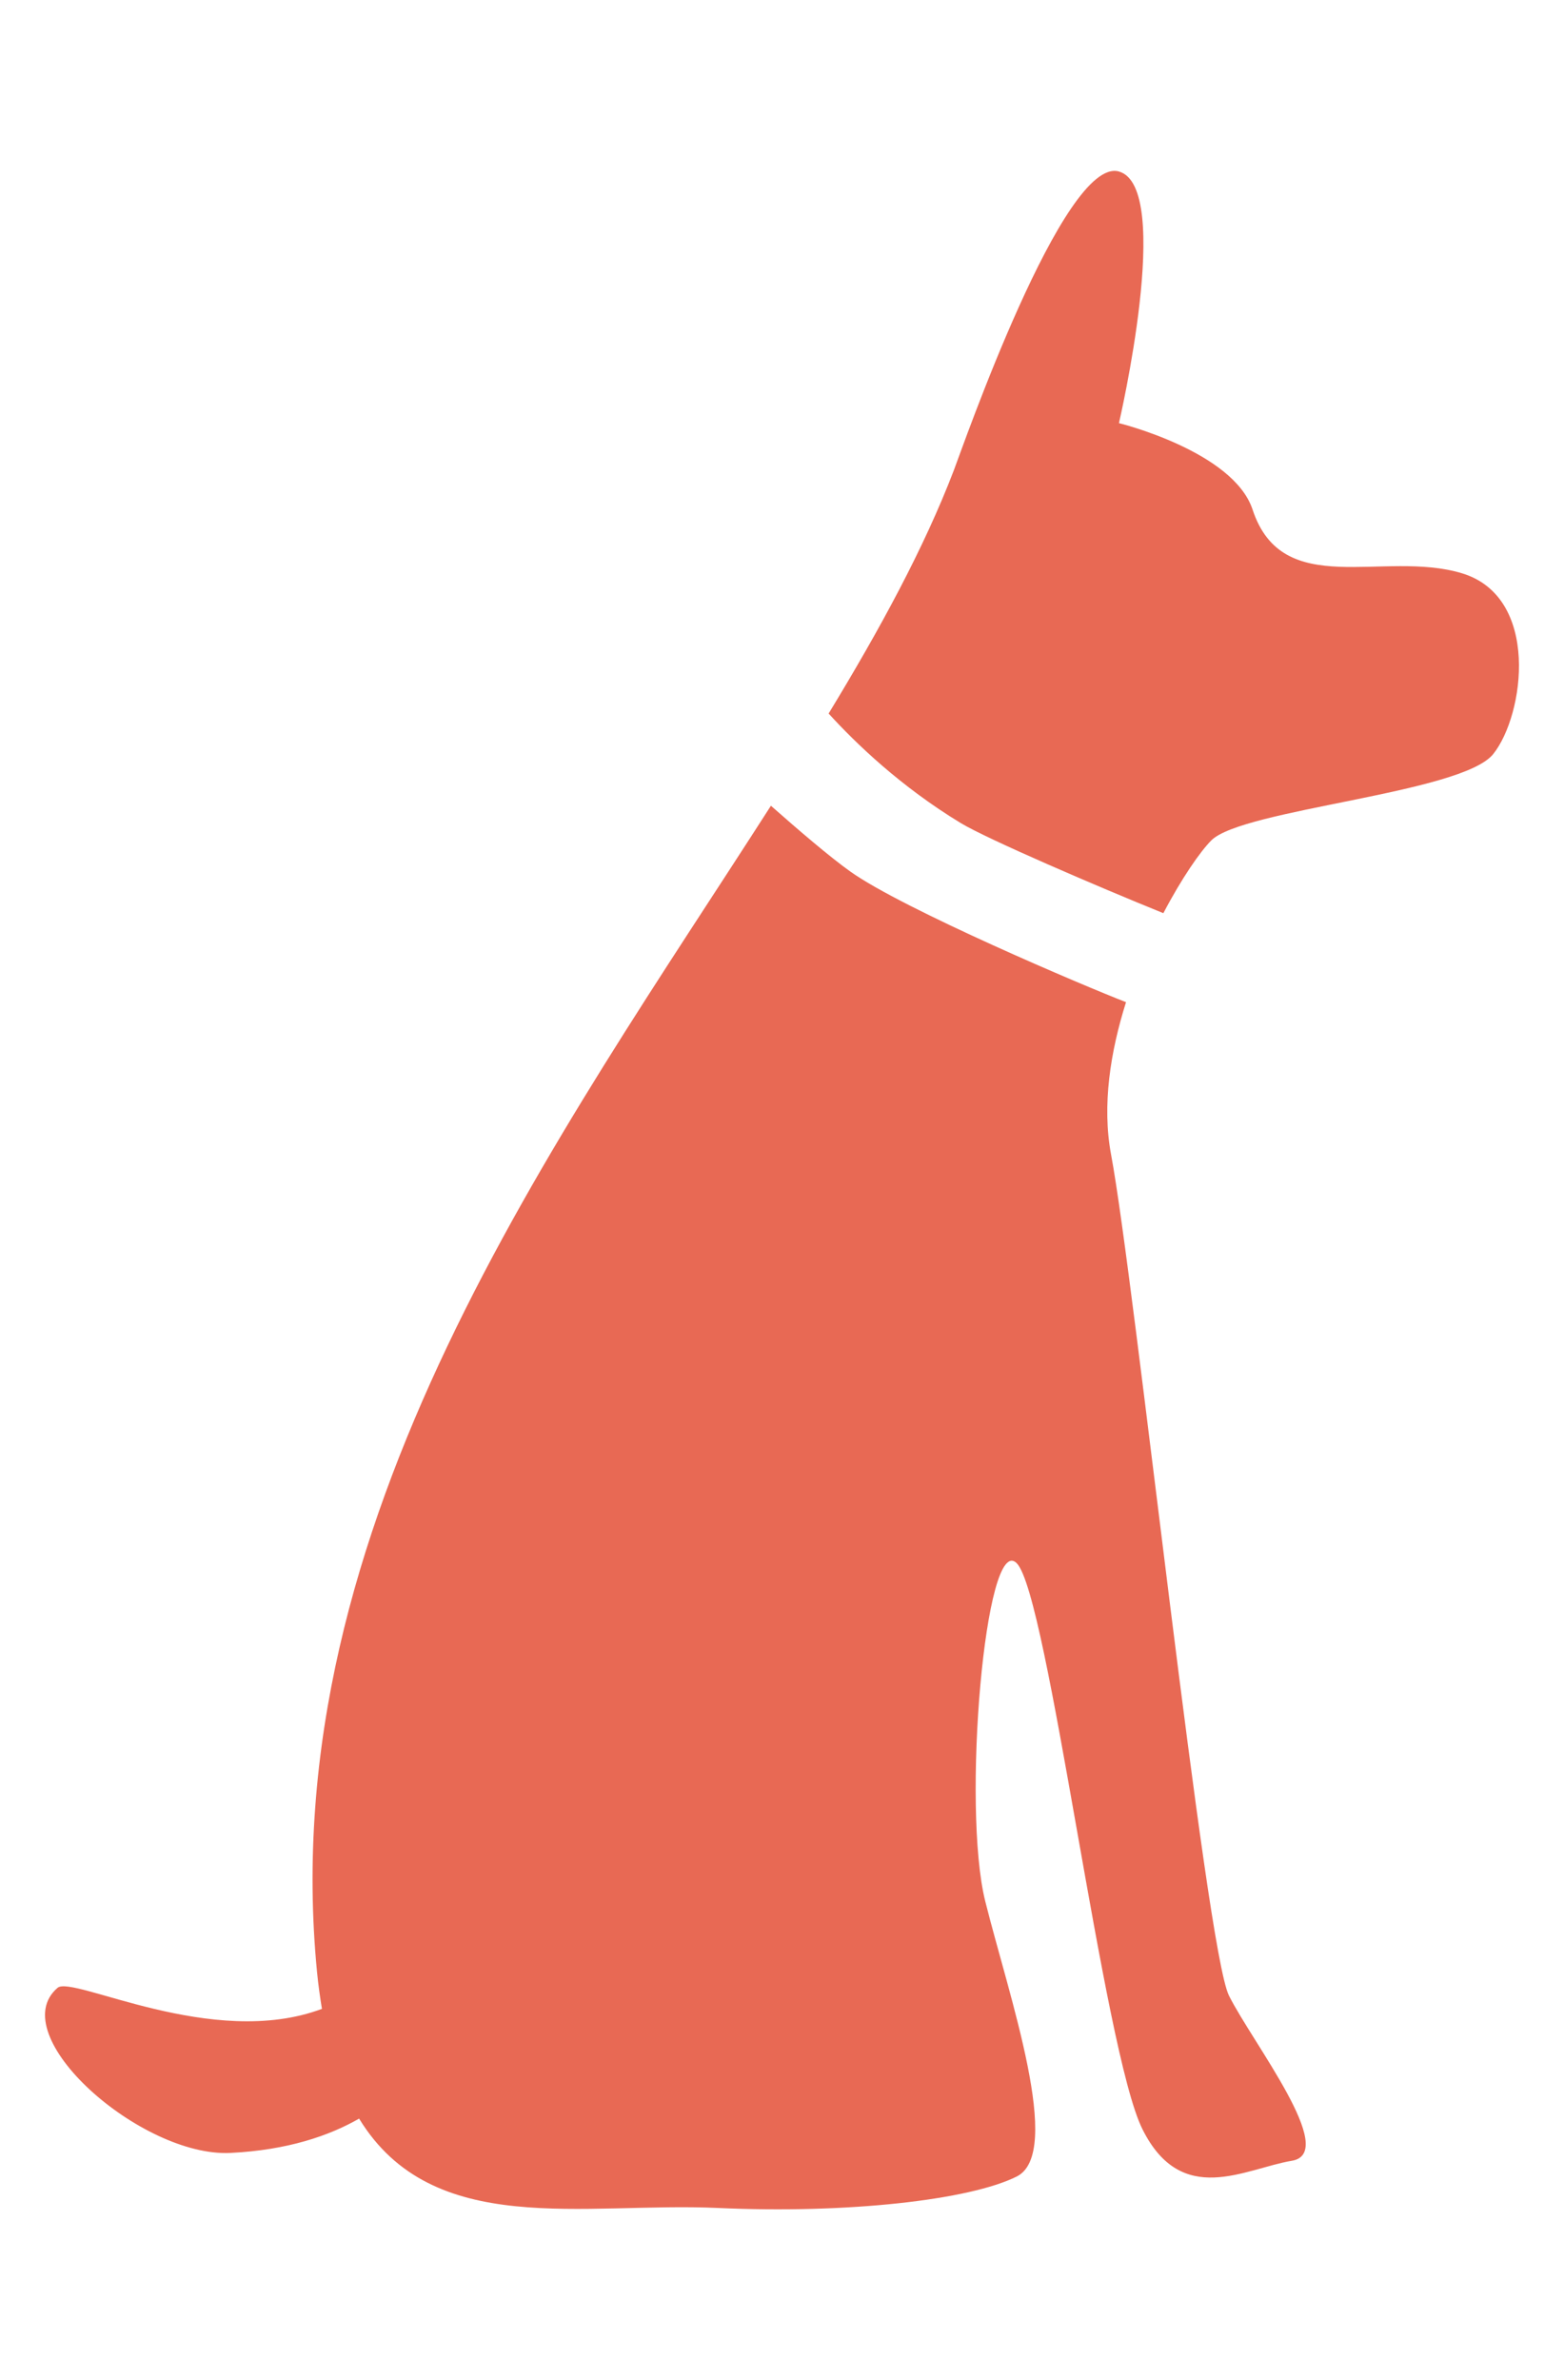 <?xml version="1.0" encoding="utf-8"?>
<!-- Generator: Adobe Illustrator 16.0.0, SVG Export Plug-In . SVG Version: 6.00 Build 0)  -->
<!DOCTYPE svg PUBLIC "-//W3C//DTD SVG 1.1//EN" "http://www.w3.org/Graphics/SVG/1.1/DTD/svg11.dtd">
<svg version="1.1" id="Calque_1" xmlns="http://www.w3.org/2000/svg" xmlns:xlink="http://www.w3.org/1999/xlink" x="0px" y="0px"
	 width="161px" height="245px" viewBox="0 0 161 245" enable-background="new 0 0 161 245" xml:space="preserve">
<g>
	<g>
		<path fill="#E86954" d="M153.713,77.618c3.237-4.047,4.855-16.187-3.236-18.615c-8.094-2.428-18.44,2.836-21.534-6.547
			c-1.979-6.005-13.757-8.902-13.757-8.902s5.665-24.28,0-25.901c-5.667-1.621-16.126,28.485-16.995,30.752
			c-3.071,8.021-7.613,16.362-12.891,25.04c2.767,3.04,7.391,7.502,13.582,11.263c2.714,1.651,14.211,6.591,20.876,9.287
			c1.895-3.614,3.803-6.357,4.938-7.493C127.93,83.271,150.477,81.667,153.713,77.618L153.713,77.618z"/>
		<path fill="#E86954" d="M79.359,82.936C57.347,117.3,28.145,156.853,32.636,202.991c0.13,1.339,0.308,2.586,0.505,3.784
			c-11.278,4.232-25.666-3.494-27.215-2.165c-5.665,4.854,8.59,17.457,17.806,16.995c5.9-0.295,10.169-1.775,13.236-3.533
			c7.583,12.421,23.089,8.569,36.941,9.197c13.332,0.607,25.896-0.81,30.753-3.236c4.854-2.428-0.81-18.613-3.238-28.327
			c-2.428-9.711,0-38.041,3.238-34.802c3.237,3.237,8.901,50.178,12.948,58.27c4.047,8.094,10.524,4.047,15.378,3.238
			c4.854-0.81-4.046-12.141-6.475-16.994c-2.427-4.854-9.712-73.648-12.141-86.596c-0.944-5.061-0.063-10.597,1.543-15.668
			c-4.194-1.615-22.951-9.574-28.382-13.445C85.406,88.194,82.147,85.401,79.359,82.936L79.359,82.936z"/>
	</g>
</g>
</svg>
